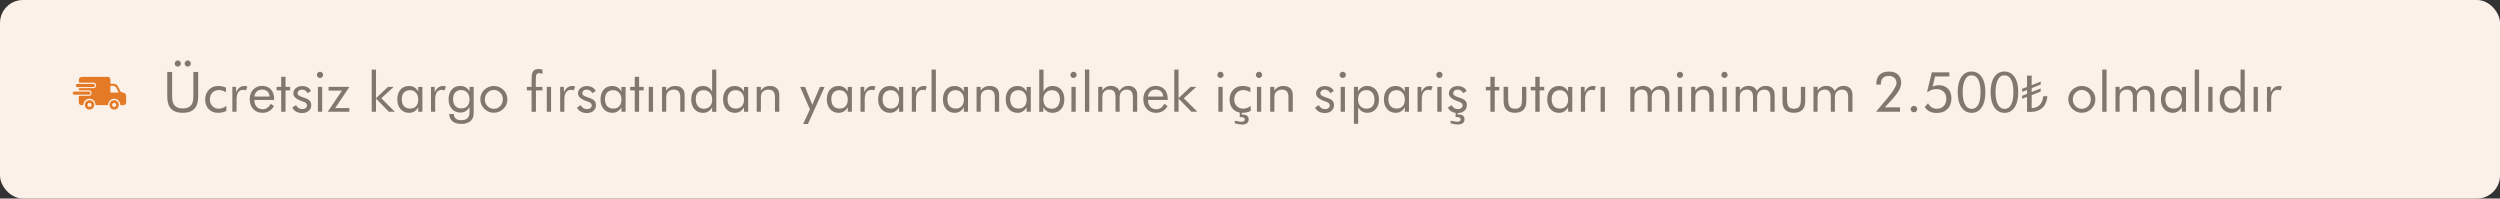 <?xml version="1.0" encoding="UTF-8"?> <svg xmlns="http://www.w3.org/2000/svg" id="katman_1" data-name="katman 1" viewBox="0 0 518.07 41.14"><rect x="0" y="0" width="518.07" height="41.14" fill="#333333" stroke="none"/><defs><style> .cls-1 { fill: #fcf1e9; } .cls-2 { fill: #82776f; } .cls-3 { fill: #e47a25; } </style></defs><rect class="cls-1" width="518.07" height="41.14" rx="4.77" ry="4.77"></rect><g><path class="cls-2" d="M34.68,14.9h.99v5.14c0,.83,.18,1.45,.53,1.84,.36,.39,.91,.59,1.67,.59s1.32-.2,1.67-.59c.36-.39,.53-1,.53-1.84v-5.14h1v5.14c0,1.12-.27,1.95-.8,2.51s-1.33,.83-2.41,.83-1.87-.28-2.4-.83-.8-1.39-.8-2.51v-5.14Zm1.53-1.75c0-.17,.06-.31,.19-.44s.28-.19,.45-.19,.32,.06,.44,.19c.12,.12,.18,.27,.18,.45,0,.19-.06,.34-.17,.46-.11,.12-.26,.18-.45,.18s-.34-.06-.47-.18c-.12-.12-.18-.27-.18-.46Zm2.06,0c0-.17,.06-.32,.19-.44s.27-.19,.44-.19,.32,.06,.45,.19c.13,.12,.19,.27,.19,.45,0,.18-.06,.34-.18,.46-.12,.12-.27,.18-.46,.18s-.33-.06-.45-.18c-.12-.12-.18-.27-.18-.46Z"></path><path class="cls-2" d="M46.91,21.94v1.03c-.23,.14-.5,.24-.79,.31-.29,.07-.61,.1-.94,.1-.8,0-1.44-.25-1.93-.76s-.73-1.17-.73-1.99,.25-1.5,.76-2.03,1.15-.79,1.94-.79c.29,0,.57,.03,.84,.09,.27,.06,.53,.15,.77,.27v.95c-.23-.15-.46-.26-.7-.34s-.49-.12-.73-.12c-.58,0-1.04,.18-1.39,.54-.35,.36-.52,.85-.52,1.45,0,.53,.18,.97,.53,1.33s.79,.54,1.32,.54c.27,0,.53-.05,.78-.14,.26-.09,.52-.24,.81-.45Z"></path><path class="cls-2" d="M48.15,23.16v-5.16h.78v1.07c.24-.45,.49-.77,.76-.96,.27-.19,.59-.29,.98-.29,.11,0,.21,0,.3,.03,.1,.02,.2,.04,.29,.08l-.29,.8c-.1-.03-.2-.06-.29-.08s-.18-.03-.26-.03c-.47,0-.82,.17-1.05,.5-.23,.34-.35,.84-.35,1.52v2.52h-.87Z"></path><path class="cls-2" d="M56.81,20.71h-4.09v.08c0,.55,.16,1,.47,1.34,.32,.34,.73,.51,1.24,.51,.35,0,.66-.09,.94-.28,.28-.19,.52-.47,.74-.84l.67,.45c-.26,.47-.59,.82-.99,1.05-.4,.24-.87,.36-1.4,.36-.79,0-1.42-.26-1.91-.78s-.73-1.2-.73-2.04,.24-1.47,.72-1.99,1.1-.77,1.86-.77,1.37,.25,1.81,.73c.45,.49,.67,1.16,.67,2v.18Zm-.95-.72c-.03-.46-.18-.81-.45-1.05-.27-.25-.65-.37-1.12-.37-.43,0-.79,.13-1.07,.39-.29,.26-.45,.6-.5,1.04h3.14Z"></path><path class="cls-2" d="M58.27,18.73h-.95v-.73h.95v-2.08h.9v2.08h.95v.73h-.95v4.43h-.9v-4.43Z"></path><path class="cls-2" d="M60.58,22.29l.76-.51c.14,.27,.32,.48,.54,.62,.22,.14,.48,.21,.77,.21s.52-.07,.7-.21c.18-.14,.27-.33,.27-.56,0-.18-.06-.33-.18-.45-.12-.12-.33-.23-.63-.33l-.15-.05c-1.26-.43-1.88-.97-1.88-1.62,0-.46,.17-.83,.51-1.12,.34-.29,.78-.43,1.32-.43,.45,0,.83,.09,1.15,.27,.32,.18,.55,.43,.69,.76l-.72,.44c-.11-.24-.26-.42-.47-.55s-.44-.19-.71-.19-.47,.07-.63,.22c-.16,.14-.25,.33-.25,.56,0,.32,.34,.58,1.03,.79,.13,.04,.23,.07,.3,.1,.56,.18,.95,.39,1.17,.62,.22,.23,.33,.54,.33,.92,0,.49-.17,.88-.52,1.19-.35,.3-.8,.45-1.36,.45-.48,0-.89-.09-1.23-.27s-.61-.45-.81-.82Z"></path><path class="cls-2" d="M65.67,15.51c0-.18,.06-.33,.19-.45s.28-.19,.46-.19,.33,.06,.45,.19c.13,.13,.19,.28,.19,.46s-.06,.33-.19,.45c-.12,.12-.28,.19-.46,.19s-.33-.06-.46-.19c-.13-.12-.19-.28-.19-.46Zm.21,7.65v-5.16h.89v5.16h-.89Z"></path><path class="cls-2" d="M67.91,23.16l2.96-4.39h-2.78v-.77h4.33l-2.96,4.39h2.93v.77h-4.49Z"></path><path class="cls-2" d="M77.03,23.16V14.42h.89v5.92l2.49-2.34h1.18l-2.58,2.36,2.81,2.8h-1.24l-2.66-2.73v2.73h-.89Z"></path><path class="cls-2" d="M87.53,18v5.16h-.86v-.94c-.21,.38-.47,.66-.79,.86-.32,.2-.68,.3-1.08,.3-.74,0-1.34-.25-1.79-.76-.45-.51-.68-1.18-.68-2.02s.22-1.53,.66-2.03,1.03-.75,1.77-.75c.43,0,.81,.1,1.13,.29,.32,.19,.57,.48,.77,.87v-.97h.88Zm-.86,2.63c0-.58-.16-1.05-.48-1.41s-.73-.53-1.24-.53-.94,.16-1.24,.49c-.3,.33-.45,.78-.45,1.37,0,.62,.15,1.11,.45,1.44,.3,.34,.72,.51,1.27,.51s.94-.16,1.24-.49c.3-.33,.45-.79,.45-1.38Z"></path><path class="cls-2" d="M89.31,23.16v-5.16h.78v1.07c.24-.45,.49-.77,.76-.96,.27-.19,.59-.29,.98-.29,.11,0,.21,0,.3,.03,.1,.02,.2,.04,.29,.08l-.29,.8c-.1-.03-.2-.06-.29-.08s-.18-.03-.26-.03c-.47,0-.82,.17-1.05,.5-.23,.34-.35,.84-.35,1.52v2.52h-.87Z"></path><path class="cls-2" d="M98.16,18v5.07c0,.56-.04,.96-.11,1.2-.08,.24-.2,.45-.37,.64-.24,.26-.54,.45-.88,.58-.35,.13-.75,.19-1.2,.19-.78,0-1.39-.18-1.83-.54-.44-.36-.67-.86-.69-1.52h.99v.07c0,.39,.13,.69,.4,.9,.27,.21,.65,.32,1.13,.32,.35,0,.66-.06,.91-.17,.25-.12,.44-.29,.57-.51,.08-.13,.14-.28,.17-.45,.03-.17,.05-.41,.05-.73v-.87c-.2,.37-.46,.65-.78,.85-.32,.2-.69,.3-1.09,.3-.74,0-1.34-.25-1.79-.76-.45-.5-.68-1.17-.68-2.01s.22-1.51,.66-2.01c.44-.5,1.03-.74,1.77-.74,.43,0,.8,.1,1.13,.29,.32,.19,.58,.48,.77,.86v-.96h.88Zm-.86,2.59c0-.58-.16-1.04-.47-1.4-.32-.35-.73-.53-1.25-.53s-.94,.16-1.24,.49c-.3,.33-.45,.78-.45,1.37,0,.62,.15,1.11,.45,1.44,.3,.34,.72,.51,1.27,.51s.94-.17,1.24-.5c.3-.33,.45-.79,.45-1.39Z"></path><path class="cls-2" d="M99.53,20.59c0-.38,.07-.74,.21-1.07,.14-.34,.34-.64,.61-.9,.27-.26,.57-.46,.91-.6,.34-.14,.7-.21,1.08-.21s.73,.07,1.07,.21c.34,.14,.64,.34,.92,.61,.27,.26,.47,.56,.61,.89,.14,.34,.21,.69,.21,1.07s-.07,.73-.21,1.06-.34,.63-.61,.89c-.27,.27-.58,.48-.92,.62-.34,.14-.69,.21-1.06,.21s-.74-.07-1.08-.21c-.34-.14-.64-.34-.91-.61-.27-.27-.47-.57-.61-.9s-.21-.69-.21-1.07Zm.94,0c0,.55,.18,1.01,.55,1.39,.36,.38,.81,.57,1.33,.57s.95-.19,1.31-.57c.36-.38,.54-.84,.54-1.39s-.18-1.01-.54-1.38c-.36-.38-.8-.57-1.31-.57s-.97,.19-1.33,.57c-.36,.38-.54,.84-.54,1.38Z"></path><path class="cls-2" d="M110.16,23.16v-4.43h-.99v-.73h.99v-1.5c0-.86,.11-1.44,.32-1.74s.6-.45,1.17-.45c.14,0,.27,0,.4,.03s.25,.05,.36,.09v.91c-.11-.06-.23-.11-.34-.14s-.23-.04-.35-.04c-.26,0-.44,.08-.54,.25-.1,.17-.15,.57-.15,1.22v1.38h1.38v.73h-1.35v4.43h-.9Z"></path><path class="cls-2" d="M113.31,23.16v-5.16h.89v5.16h-.89Z"></path><path class="cls-2" d="M116.08,23.16v-5.16h.78v1.07c.24-.45,.49-.77,.76-.96,.27-.19,.59-.29,.98-.29,.11,0,.21,0,.3,.03,.1,.02,.2,.04,.29,.08l-.29,.8c-.1-.03-.2-.06-.29-.08s-.18-.03-.26-.03c-.47,0-.82,.17-1.05,.5-.23,.34-.35,.84-.35,1.52v2.52h-.87Z"></path><path class="cls-2" d="M119.58,22.29l.76-.51c.14,.27,.32,.48,.54,.62,.22,.14,.48,.21,.77,.21s.52-.07,.7-.21c.18-.14,.27-.33,.27-.56,0-.18-.06-.33-.18-.45-.12-.12-.33-.23-.63-.33l-.15-.05c-1.26-.43-1.88-.97-1.88-1.62,0-.46,.17-.83,.51-1.12,.34-.29,.78-.43,1.32-.43,.45,0,.83,.09,1.15,.27,.32,.18,.55,.43,.69,.76l-.72,.44c-.11-.24-.26-.42-.47-.55s-.44-.19-.71-.19-.47,.07-.63,.22c-.16,.14-.25,.33-.25,.56,0,.32,.34,.58,1.03,.79,.13,.04,.23,.07,.3,.1,.56,.18,.95,.39,1.17,.62,.22,.23,.33,.54,.33,.92,0,.49-.17,.88-.52,1.19-.35,.3-.8,.45-1.36,.45-.48,0-.89-.09-1.23-.27s-.61-.45-.81-.82Z"></path><path class="cls-2" d="M129.64,18v5.16h-.86v-.94c-.21,.38-.47,.66-.79,.86-.32,.2-.68,.3-1.08,.3-.74,0-1.34-.25-1.79-.76-.45-.51-.68-1.18-.68-2.02s.22-1.53,.66-2.03,1.03-.75,1.77-.75c.43,0,.81,.1,1.13,.29,.32,.19,.57,.48,.77,.87v-.97h.88Zm-.86,2.63c0-.58-.16-1.05-.48-1.41s-.73-.53-1.24-.53-.94,.16-1.24,.49c-.3,.33-.45,.78-.45,1.37,0,.62,.15,1.11,.45,1.44,.3,.34,.72,.51,1.27,.51s.94-.16,1.24-.49c.3-.33,.45-.79,.45-1.38Z"></path><path class="cls-2" d="M131.54,18.73h-.95v-.73h.95v-2.08h.9v2.08h.95v.73h-.95v4.43h-.9v-4.43Z"></path><path class="cls-2" d="M134.44,23.16v-5.16h.89v5.16h-.89Z"></path><path class="cls-2" d="M137.19,23.16v-5.16h.86v.79c.22-.33,.49-.58,.8-.74,.31-.16,.67-.24,1.08-.24,.61,0,1.08,.16,1.43,.49s.51,.77,.51,1.35v3.51h-.9v-3.04c0-.52-.11-.91-.33-1.17-.22-.25-.56-.38-1.02-.38-.26,0-.5,.05-.72,.14s-.4,.23-.54,.41c-.11,.14-.19,.29-.23,.46s-.07,.47-.07,.9v2.67h-.87Z"></path><path class="cls-2" d="M148.44,14.42v8.75h-.86v-.94c-.2,.37-.47,.66-.79,.86-.32,.2-.69,.3-1.08,.3-.74,0-1.34-.25-1.79-.76-.45-.51-.68-1.18-.68-2.02s.22-1.52,.67-2.03,1.03-.76,1.77-.76c.43,0,.8,.1,1.12,.29,.32,.19,.57,.48,.77,.87v-4.55h.88Zm-.86,6.19c0-.58-.16-1.04-.48-1.39s-.74-.53-1.26-.53-.93,.16-1.22,.48c-.29,.32-.44,.76-.44,1.33,0,.64,.15,1.13,.45,1.49,.3,.36,.71,.54,1.23,.54s.97-.17,1.27-.51c.31-.34,.46-.81,.46-1.41Z"></path><path class="cls-2" d="M155.04,18v5.16h-.86v-.94c-.21,.38-.47,.66-.79,.86-.32,.2-.68,.3-1.08,.3-.74,0-1.34-.25-1.79-.76-.45-.51-.68-1.18-.68-2.02s.22-1.53,.66-2.03,1.03-.75,1.77-.75c.43,0,.81,.1,1.13,.29,.32,.19,.57,.48,.77,.87v-.97h.88Zm-.86,2.63c0-.58-.16-1.05-.48-1.41s-.73-.53-1.24-.53-.94,.16-1.24,.49c-.3,.33-.45,.78-.45,1.37,0,.62,.15,1.11,.45,1.44,.3,.34,.72,.51,1.27,.51s.94-.16,1.24-.49c.3-.33,.45-.79,.45-1.38Z"></path><path class="cls-2" d="M156.81,23.16v-5.16h.86v.79c.22-.33,.49-.58,.8-.74,.31-.16,.67-.24,1.08-.24,.61,0,1.08,.16,1.43,.49s.51,.77,.51,1.35v3.51h-.9v-3.04c0-.52-.11-.91-.33-1.17-.22-.25-.56-.38-1.02-.38-.26,0-.5,.05-.72,.14s-.4,.23-.54,.41c-.11,.14-.19,.29-.23,.46s-.07,.47-.07,.9v2.67h-.87Z"></path><path class="cls-2" d="M166.44,25.68l1.4-3.02-2.03-4.65h1.02l1.5,3.71,1.59-3.71h.97l-3.46,7.68h-.99Z"></path><path class="cls-2" d="M176.54,18v5.16h-.86v-.94c-.21,.38-.47,.66-.79,.86-.32,.2-.68,.3-1.08,.3-.74,0-1.34-.25-1.79-.76-.45-.51-.68-1.18-.68-2.02s.22-1.53,.66-2.03,1.03-.75,1.77-.75c.43,0,.81,.1,1.13,.29,.32,.19,.57,.48,.77,.87v-.97h.88Zm-.86,2.63c0-.58-.16-1.05-.48-1.41s-.73-.53-1.24-.53-.94,.16-1.24,.49c-.3,.33-.45,.78-.45,1.37,0,.62,.15,1.11,.45,1.44,.3,.34,.72,.51,1.27,.51s.94-.16,1.24-.49c.3-.33,.45-.79,.45-1.38Z"></path><path class="cls-2" d="M178.32,23.16v-5.16h.78v1.07c.24-.45,.49-.77,.76-.96,.27-.19,.59-.29,.98-.29,.11,0,.21,0,.3,.03,.1,.02,.2,.04,.29,.08l-.29,.8c-.1-.03-.2-.06-.29-.08s-.18-.03-.26-.03c-.47,0-.82,.17-1.05,.5-.23,.34-.35,.84-.35,1.52v2.52h-.87Z"></path><path class="cls-2" d="M187.17,18v5.16h-.86v-.94c-.21,.38-.47,.66-.79,.86-.32,.2-.68,.3-1.08,.3-.74,0-1.34-.25-1.79-.76-.45-.51-.68-1.18-.68-2.02s.22-1.53,.66-2.03,1.03-.75,1.77-.75c.43,0,.81,.1,1.13,.29,.32,.19,.57,.48,.77,.87v-.97h.88Zm-.86,2.63c0-.58-.16-1.05-.48-1.41s-.73-.53-1.24-.53-.94,.16-1.24,.49c-.3,.33-.45,.78-.45,1.37,0,.62,.15,1.11,.45,1.44,.3,.34,.72,.51,1.27,.51s.94-.16,1.24-.49c.3-.33,.45-.79,.45-1.38Z"></path><path class="cls-2" d="M188.95,23.16v-5.16h.78v1.07c.24-.45,.49-.77,.76-.96,.27-.19,.59-.29,.98-.29,.11,0,.21,0,.3,.03,.1,.02,.2,.04,.29,.08l-.29,.8c-.1-.03-.2-.06-.29-.08s-.18-.03-.26-.03c-.47,0-.82,.17-1.05,.5-.23,.34-.35,.84-.35,1.52v2.52h-.87Z"></path><path class="cls-2" d="M193.04,23.16V14.42h.9v8.75h-.9Z"></path><path class="cls-2" d="M200.6,18v5.16h-.86v-.94c-.21,.38-.47,.66-.79,.86-.32,.2-.68,.3-1.08,.3-.74,0-1.34-.25-1.79-.76-.45-.51-.68-1.18-.68-2.02s.22-1.53,.66-2.03,1.03-.75,1.77-.75c.43,0,.81,.1,1.13,.29,.32,.19,.57,.48,.77,.87v-.97h.88Zm-.86,2.63c0-.58-.16-1.05-.48-1.41s-.73-.53-1.24-.53-.94,.16-1.24,.49c-.3,.33-.45,.78-.45,1.37,0,.62,.15,1.11,.45,1.44,.3,.34,.72,.51,1.27,.51s.94-.16,1.24-.49c.3-.33,.45-.79,.45-1.38Z"></path><path class="cls-2" d="M202.37,23.16v-5.16h.86v.79c.22-.33,.49-.58,.8-.74,.31-.16,.67-.24,1.08-.24,.61,0,1.08,.16,1.43,.49s.51,.77,.51,1.35v3.51h-.9v-3.04c0-.52-.11-.91-.33-1.17-.22-.25-.56-.38-1.02-.38-.26,0-.5,.05-.72,.14s-.4,.23-.54,.41c-.11,.14-.19,.29-.23,.46s-.07,.47-.07,.9v2.67h-.87Z"></path><path class="cls-2" d="M213.61,18v5.16h-.86v-.94c-.21,.38-.47,.66-.79,.86-.32,.2-.68,.3-1.08,.3-.74,0-1.34-.25-1.79-.76-.45-.51-.68-1.18-.68-2.02s.22-1.53,.66-2.03,1.03-.75,1.77-.75c.43,0,.81,.1,1.13,.29,.32,.19,.57,.48,.77,.87v-.97h.88Zm-.86,2.63c0-.58-.16-1.05-.48-1.41s-.73-.53-1.24-.53-.94,.16-1.24,.49c-.3,.33-.45,.78-.45,1.37,0,.62,.15,1.11,.45,1.44,.3,.34,.72,.51,1.27,.51s.94-.16,1.24-.49c.3-.33,.45-.79,.45-1.38Z"></path><path class="cls-2" d="M215.38,14.42h.87v4.55c.2-.38,.46-.67,.77-.87,.32-.19,.69-.29,1.11-.29,.74,0,1.33,.25,1.77,.76s.66,1.18,.66,2.03-.23,1.51-.68,2.02c-.45,.51-1.05,.76-1.79,.76-.4,0-.76-.1-1.09-.3s-.59-.49-.8-.85v.94h-.84V14.42Zm.84,6.19c0,.6,.15,1.07,.46,1.41,.31,.34,.73,.51,1.27,.51s.94-.18,1.24-.54c.3-.36,.45-.86,.45-1.49,0-.56-.15-1.01-.44-1.33-.29-.32-.7-.48-1.22-.48s-.95,.18-1.28,.53c-.32,.35-.49,.81-.49,1.39Z"></path><path class="cls-2" d="M221.82,15.51c0-.18,.06-.33,.19-.45s.28-.19,.46-.19,.33,.06,.45,.19c.13,.13,.19,.28,.19,.46s-.06,.33-.19,.45c-.12,.12-.28,.19-.46,.19s-.33-.06-.46-.19c-.13-.12-.19-.28-.19-.46Zm.21,7.65v-5.16h.89v5.16h-.89Z"></path><path class="cls-2" d="M224.83,23.16V14.42h.9v8.75h-.9Z"></path><path class="cls-2" d="M234.77,23.16v-3.04c0-.52-.11-.91-.32-1.17-.21-.25-.53-.38-.97-.38-.24,0-.46,.05-.66,.14s-.37,.23-.51,.41c-.1,.14-.17,.29-.22,.47-.05,.18-.07,.48-.07,.89v2.67h-.85v-3.04c0-.52-.1-.91-.32-1.17-.21-.25-.53-.38-.97-.38-.24,0-.46,.05-.66,.14s-.38,.23-.52,.41c-.1,.13-.17,.28-.21,.46-.04,.17-.06,.48-.06,.91v2.67h-.85v-5.16h.86v.79c.21-.33,.47-.58,.77-.74,.3-.16,.64-.24,1.03-.24,.42,0,.77,.09,1.07,.27s.52,.44,.67,.78c.22-.35,.48-.62,.79-.79,.3-.17,.65-.26,1.05-.26,.58,0,1.02,.16,1.35,.49,.32,.32,.49,.77,.49,1.35v3.51h-.87Z"></path><path class="cls-2" d="M241.99,20.71h-4.09v.08c0,.55,.16,1,.47,1.34,.32,.34,.73,.51,1.24,.51,.35,0,.66-.09,.94-.28,.28-.19,.52-.47,.74-.84l.67,.45c-.26,.47-.59,.82-.99,1.05-.4,.24-.87,.36-1.4,.36-.79,0-1.42-.26-1.91-.78s-.73-1.2-.73-2.04,.24-1.47,.72-1.99,1.1-.77,1.86-.77,1.37,.25,1.81,.73c.45,.49,.67,1.16,.67,2v.18Zm-.95-.72c-.03-.46-.18-.81-.45-1.05-.27-.25-.65-.37-1.12-.37-.43,0-.79,.13-1.07,.39-.29,.26-.45,.6-.5,1.04h3.14Z"></path><path class="cls-2" d="M243.34,23.16V14.42h.89v5.92l2.49-2.34h1.18l-2.58,2.36,2.81,2.8h-1.24l-2.66-2.73v2.73h-.89Z"></path><path class="cls-2" d="M252.27,15.51c0-.18,.06-.33,.19-.45s.28-.19,.46-.19,.33,.06,.45,.19c.13,.13,.19,.28,.19,.46s-.06,.33-.19,.45c-.12,.12-.28,.19-.46,.19s-.33-.06-.46-.19c-.13-.12-.19-.28-.19-.46Zm.21,7.65v-5.16h.89v5.16h-.89Z"></path><path class="cls-2" d="M259.19,21.94v1.03c-.23,.14-.5,.24-.79,.31-.29,.07-.61,.1-.94,.1-.8,0-1.44-.25-1.93-.76s-.73-1.17-.73-1.99,.25-1.5,.76-2.03,1.15-.79,1.94-.79c.29,0,.57,.03,.84,.09,.27,.06,.53,.15,.77,.27v.95c-.23-.15-.46-.26-.7-.34s-.49-.12-.73-.12c-.58,0-1.04,.18-1.39,.54-.35,.36-.52,.85-.52,1.45,0,.53,.18,.97,.53,1.33s.79,.54,1.32,.54c.27,0,.53-.05,.78-.14,.26-.09,.52-.24,.81-.45Zm-3.31,3.63v-.56c.3,.07,.57,.12,.81,.16,.24,.04,.43,.06,.58,.06,.23,0,.4-.04,.51-.12s.17-.19,.17-.35c0-.17-.06-.29-.18-.37-.12-.08-.31-.12-.57-.12-.08,0-.13,0-.17,0s-.08,0-.12,0v-1.12h.43v.58h.16c.41,0,.72,.09,.94,.26,.21,.17,.32,.43,.32,.76s-.12,.6-.36,.79c-.24,.18-.59,.27-1.05,.27-.19,0-.41-.02-.65-.06-.25-.04-.51-.11-.8-.19Z"></path><path class="cls-2" d="M260.26,15.51c0-.18,.06-.33,.19-.45s.28-.19,.46-.19,.33,.06,.45,.19c.13,.13,.19,.28,.19,.46s-.06,.33-.19,.45c-.12,.12-.28,.19-.46,.19s-.33-.06-.46-.19c-.13-.12-.19-.28-.19-.46Zm.21,7.65v-5.16h.89v5.16h-.89Z"></path><path class="cls-2" d="M263.22,23.16v-5.16h.86v.79c.22-.33,.49-.58,.8-.74,.31-.16,.67-.24,1.08-.24,.61,0,1.08,.16,1.43,.49s.51,.77,.51,1.35v3.51h-.9v-3.04c0-.52-.11-.91-.33-1.17-.22-.25-.56-.38-1.02-.38-.26,0-.5,.05-.72,.14s-.4,.23-.54,.41c-.11,.14-.19,.29-.23,.46s-.07,.47-.07,.9v2.67h-.87Z"></path><path class="cls-2" d="M272.52,22.29l.76-.51c.14,.27,.32,.48,.54,.62,.22,.14,.48,.21,.77,.21s.52-.07,.7-.21c.18-.14,.27-.33,.27-.56,0-.18-.06-.33-.18-.45-.12-.12-.33-.23-.63-.33l-.15-.05c-1.26-.43-1.88-.97-1.88-1.62,0-.46,.17-.83,.51-1.12,.34-.29,.78-.43,1.32-.43,.45,0,.83,.09,1.15,.27,.32,.18,.55,.43,.69,.76l-.72,.44c-.11-.24-.26-.42-.47-.55s-.44-.19-.71-.19-.47,.07-.63,.22c-.16,.14-.25,.33-.25,.56,0,.32,.34,.58,1.03,.79,.13,.04,.23,.07,.3,.1,.56,.18,.95,.39,1.17,.62,.22,.23,.33,.54,.33,.92,0,.49-.17,.88-.52,1.19-.35,.3-.8,.45-1.36,.45-.48,0-.89-.09-1.23-.27s-.61-.45-.81-.82Z"></path><path class="cls-2" d="M277.61,15.51c0-.18,.06-.33,.19-.45s.28-.19,.46-.19,.33,.06,.45,.19c.13,.13,.19,.28,.19,.46s-.06,.33-.19,.45c-.12,.12-.28,.19-.46,.19s-.33-.06-.46-.19c-.13-.12-.19-.28-.19-.46Zm.21,7.65v-5.16h.89v5.16h-.89Z"></path><path class="cls-2" d="M280.57,25.68v-7.68h.84v.97c.2-.37,.46-.66,.79-.86s.69-.3,1.09-.3c.74,0,1.34,.25,1.79,.76,.45,.51,.68,1.18,.68,2.02s-.22,1.53-.66,2.03-1.03,.75-1.77,.75c-.42,0-.8-.1-1.11-.29-.32-.19-.57-.48-.77-.87v3.45h-.87Zm.85-5.08c0,.58,.16,1.04,.48,1.39,.32,.35,.74,.53,1.27,.53s.92-.16,1.22-.48c.29-.32,.44-.76,.44-1.33,0-.64-.15-1.13-.44-1.5-.3-.36-.71-.54-1.23-.54s-.96,.17-1.27,.51c-.31,.34-.46,.81-.46,1.42Z"></path><path class="cls-2" d="M291.98,18v5.16h-.86v-.94c-.21,.38-.47,.66-.79,.86-.32,.2-.68,.3-1.08,.3-.74,0-1.34-.25-1.79-.76-.45-.51-.68-1.18-.68-2.02s.22-1.53,.66-2.03,1.03-.75,1.77-.75c.43,0,.81,.1,1.13,.29,.32,.19,.57,.48,.77,.87v-.97h.88Zm-.86,2.63c0-.58-.16-1.05-.48-1.41s-.73-.53-1.24-.53-.94,.16-1.24,.49c-.3,.33-.45,.78-.45,1.37,0,.62,.15,1.11,.45,1.44,.3,.34,.72,.51,1.27,.51s.94-.16,1.24-.49c.3-.33,.45-.79,.45-1.38Z"></path><path class="cls-2" d="M293.76,23.16v-5.16h.78v1.07c.24-.45,.49-.77,.76-.96,.27-.19,.59-.29,.98-.29,.11,0,.21,0,.3,.03,.1,.02,.2,.04,.29,.08l-.29,.8c-.1-.03-.2-.06-.29-.08s-.18-.03-.26-.03c-.47,0-.82,.17-1.05,.5-.23,.34-.35,.84-.35,1.52v2.52h-.87Z"></path><path class="cls-2" d="M297.64,15.51c0-.18,.06-.33,.19-.45s.28-.19,.46-.19,.33,.06,.45,.19c.13,.13,.19,.28,.19,.46s-.06,.33-.19,.45c-.12,.12-.28,.19-.46,.19s-.33-.06-.46-.19c-.13-.12-.19-.28-.19-.46Zm.21,7.65v-5.16h.89v5.16h-.89Z"></path><path class="cls-2" d="M300.05,22.29l.76-.51c.14,.27,.32,.48,.54,.62,.22,.14,.48,.21,.77,.21s.52-.07,.7-.21c.18-.14,.27-.33,.27-.56,0-.18-.06-.33-.18-.45-.12-.12-.33-.23-.63-.33l-.15-.05c-1.26-.43-1.88-.97-1.88-1.62,0-.46,.17-.83,.51-1.12,.34-.29,.78-.43,1.32-.43,.45,0,.83,.09,1.15,.27,.32,.18,.55,.43,.69,.76l-.72,.44c-.11-.24-.26-.42-.47-.55s-.44-.19-.71-.19-.47,.07-.63,.22c-.16,.14-.25,.33-.25,.56,0,.32,.34,.58,1.03,.79,.13,.04,.23,.07,.3,.1,.56,.18,.95,.39,1.17,.62,.22,.23,.33,.54,.33,.92,0,.49-.17,.88-.52,1.19-.35,.3-.8,.45-1.36,.45-.48,0-.89-.09-1.23-.27s-.61-.45-.81-.82Zm.56,3.27v-.56c.3,.07,.57,.12,.81,.16,.24,.04,.43,.06,.58,.06,.23,0,.4-.04,.51-.12s.17-.19,.17-.35c0-.17-.06-.29-.18-.37-.12-.08-.31-.12-.57-.12-.08,0-.13,0-.17,0s-.08,0-.12,0v-1.12h.43v.58h.16c.41,0,.72,.09,.94,.26s.32,.43,.32,.76-.12,.6-.36,.79-.59,.27-1.05,.27c-.19,0-.41-.02-.65-.06-.25-.04-.51-.11-.8-.19Z"></path><path class="cls-2" d="M308.85,18.73h-.95v-.73h.95v-2.08h.9v2.08h.95v.73h-.95v4.43h-.9v-4.43Z"></path><path class="cls-2" d="M312.53,18v2.54c0,.74,.11,1.26,.33,1.55,.22,.3,.59,.44,1.11,.44s.89-.15,1.11-.44c.22-.29,.32-.81,.32-1.56v-2.54h.9v3.01c0,.78-.2,1.37-.6,1.77-.4,.4-.99,.6-1.76,.6s-1.35-.2-1.75-.6c-.4-.4-.6-.99-.6-1.77v-3.01h.93Z"></path><path class="cls-2" d="M318.16,18.73h-.95v-.73h.95v-2.08h.9v2.08h.95v.73h-.95v4.43h-.9v-4.43Z"></path><path class="cls-2" d="M325.82,18v5.16h-.86v-.94c-.21,.38-.47,.66-.79,.86-.32,.2-.68,.3-1.08,.3-.74,0-1.34-.25-1.79-.76-.45-.51-.68-1.18-.68-2.02s.22-1.53,.66-2.03,1.03-.75,1.77-.75c.43,0,.81,.1,1.13,.29,.32,.19,.57,.48,.77,.87v-.97h.88Zm-.86,2.63c0-.58-.16-1.05-.48-1.41s-.73-.53-1.24-.53-.94,.16-1.24,.49c-.3,.33-.45,.78-.45,1.37,0,.62,.15,1.11,.45,1.44,.3,.34,.72,.51,1.27,.51s.94-.16,1.24-.49c.3-.33,.45-.79,.45-1.38Z"></path><path class="cls-2" d="M327.6,23.16v-5.16h.78v1.07c.24-.45,.49-.77,.76-.96,.27-.19,.59-.29,.98-.29,.11,0,.21,0,.3,.03,.1,.02,.2,.04,.29,.08l-.29,.8c-.1-.03-.2-.06-.29-.08s-.18-.03-.26-.03c-.47,0-.82,.17-1.05,.5-.23,.34-.35,.84-.35,1.52v2.52h-.87Z"></path><path class="cls-2" d="M331.69,23.16v-5.16h.89v5.16h-.89Z"></path><path class="cls-2" d="M345.04,23.16v-3.04c0-.52-.11-.91-.32-1.17-.21-.25-.53-.38-.97-.38-.24,0-.46,.05-.66,.14s-.37,.23-.51,.41c-.1,.14-.17,.29-.22,.47-.05,.18-.07,.48-.07,.89v2.67h-.85v-3.04c0-.52-.1-.91-.32-1.17-.21-.25-.53-.38-.97-.38-.24,0-.46,.05-.66,.14s-.38,.23-.52,.41c-.1,.13-.17,.28-.21,.46-.04,.17-.06,.48-.06,.91v2.67h-.85v-5.16h.86v.79c.21-.33,.47-.58,.77-.74,.3-.16,.64-.24,1.03-.24,.42,0,.77,.09,1.07,.27s.52,.44,.67,.78c.22-.35,.48-.62,.79-.79,.3-.17,.65-.26,1.05-.26,.58,0,1.02,.16,1.35,.49,.32,.32,.49,.77,.49,1.35v3.51h-.87Z"></path><path class="cls-2" d="M347.49,15.51c0-.18,.06-.33,.19-.45s.28-.19,.46-.19,.33,.06,.45,.19c.13,.13,.19,.28,.19,.46s-.06,.33-.19,.45c-.12,.12-.28,.19-.46,.19s-.33-.06-.46-.19c-.13-.12-.19-.28-.19-.46Zm.21,7.65v-5.16h.89v5.16h-.89Z"></path><path class="cls-2" d="M350.45,23.16v-5.16h.86v.79c.22-.33,.49-.58,.8-.74,.31-.16,.67-.24,1.08-.24,.61,0,1.08,.16,1.43,.49s.51,.77,.51,1.35v3.51h-.9v-3.04c0-.52-.11-.91-.33-1.17-.22-.25-.56-.38-1.02-.38-.26,0-.5,.05-.72,.14s-.4,.23-.54,.41c-.11,.14-.19,.29-.23,.46s-.07,.47-.07,.9v2.67h-.87Z"></path><path class="cls-2" d="M356.72,15.51c0-.18,.06-.33,.19-.45s.28-.19,.46-.19,.33,.06,.45,.19c.13,.13,.19,.28,.19,.46s-.06,.33-.19,.45c-.12,.12-.28,.19-.46,.19s-.33-.06-.46-.19c-.13-.12-.19-.28-.19-.46Zm.21,7.65v-5.16h.89v5.16h-.89Z"></path><path class="cls-2" d="M366.87,23.16v-3.04c0-.52-.11-.91-.32-1.17-.21-.25-.53-.38-.97-.38-.24,0-.46,.05-.66,.14s-.37,.23-.51,.41c-.1,.14-.17,.29-.22,.47-.05,.18-.07,.48-.07,.89v2.67h-.85v-3.04c0-.52-.1-.91-.32-1.17-.21-.25-.53-.38-.97-.38-.24,0-.46,.05-.66,.14s-.38,.23-.52,.41c-.1,.13-.17,.28-.21,.46-.04,.17-.06,.48-.06,.91v2.67h-.85v-5.16h.86v.79c.21-.33,.47-.58,.77-.74,.3-.16,.64-.24,1.03-.24,.42,0,.77,.09,1.07,.27s.52,.44,.67,.78c.22-.35,.48-.62,.79-.79,.3-.17,.65-.26,1.05-.26,.58,0,1.02,.16,1.35,.49,.32,.32,.49,.77,.49,1.35v3.51h-.87Z"></path><path class="cls-2" d="M370.32,18v2.54c0,.74,.11,1.26,.33,1.55,.22,.3,.59,.44,1.11,.44s.89-.15,1.11-.44c.22-.29,.32-.81,.32-1.56v-2.54h.9v3.01c0,.78-.2,1.37-.6,1.77-.4,.4-.99,.6-1.76,.6s-1.35-.2-1.75-.6c-.4-.4-.6-.99-.6-1.77v-3.01h.93Z"></path><path class="cls-2" d="M382.99,23.16v-3.04c0-.52-.11-.91-.32-1.17-.21-.25-.53-.38-.97-.38-.24,0-.46,.05-.66,.14s-.37,.23-.51,.41c-.1,.14-.17,.29-.22,.47-.05,.18-.07,.48-.07,.89v2.67h-.85v-3.04c0-.52-.1-.91-.32-1.17-.21-.25-.53-.38-.97-.38-.24,0-.46,.05-.66,.14s-.38,.23-.52,.41c-.1,.13-.17,.28-.21,.46-.04,.17-.06,.48-.06,.91v2.67h-.85v-5.16h.86v.79c.21-.33,.47-.58,.77-.74,.3-.16,.64-.24,1.03-.24,.42,0,.77,.09,1.07,.27s.52,.44,.67,.78c.22-.35,.48-.62,.79-.79,.3-.17,.65-.26,1.05-.26,.58,0,1.02,.16,1.35,.49,.32,.32,.49,.77,.49,1.35v3.51h-.87Z"></path><path class="cls-2" d="M393.74,22.22v.94h-4.98l1.74-2.07c.12-.14,.28-.33,.5-.59,1.34-1.59,2.01-2.7,2.01-3.33,0-.43-.15-.77-.45-1.04-.3-.27-.69-.4-1.18-.4-.52,0-.92,.15-1.2,.44-.28,.29-.42,.71-.42,1.26v.1h-.93s0-.06,0-.11,0-.08,0-.11c0-.78,.23-1.39,.68-1.83,.46-.43,1.09-.65,1.91-.65s1.43,.2,1.88,.61,.68,.97,.68,1.68c0,.52-.15,1.06-.46,1.61-.31,.55-.85,1.26-1.63,2.11l-1.3,1.4h3.13Z"></path><path class="cls-2" d="M395.95,22.61c0-.18,.07-.34,.2-.47,.13-.13,.29-.2,.47-.2s.35,.07,.48,.2c.13,.13,.2,.29,.2,.48s-.07,.34-.2,.46c-.13,.13-.29,.19-.49,.19s-.35-.06-.48-.19c-.13-.13-.19-.28-.19-.46Z"></path><path class="cls-2" d="M399.54,19.04l-.19-.03,.98-4.02h3.63v.85h-2.96l-.52,2.12c.19-.1,.39-.17,.6-.22s.44-.08,.68-.08c.81,0,1.45,.24,1.92,.73,.47,.48,.71,1.14,.71,1.97,0,.94-.27,1.68-.82,2.23-.54,.54-1.28,.82-2.22,.82-.57,0-1.05-.1-1.46-.3s-.75-.5-1.03-.92l.69-.81c.18,.38,.43,.66,.74,.86,.31,.2,.67,.3,1.07,.3,.59,0,1.07-.19,1.43-.57,.36-.38,.54-.89,.54-1.52s-.19-1.08-.56-1.45c-.37-.36-.87-.54-1.5-.54-.33,0-.64,.05-.93,.15-.29,.1-.57,.25-.82,.44Z"></path><path class="cls-2" d="M408.57,23.38c-.89,0-1.59-.38-2.11-1.14-.51-.76-.77-1.81-.77-3.15s.25-2.37,.76-3.13,1.21-1.14,2.09-1.14,1.61,.38,2.12,1.13c.51,.75,.76,1.8,.76,3.15s-.25,2.39-.76,3.15c-.51,.76-1.21,1.14-2.1,1.14Zm0-.81c.61,0,1.06-.29,1.38-.88s.47-1.45,.47-2.59-.16-2.01-.47-2.6c-.31-.59-.77-.89-1.38-.89s-1.04,.3-1.36,.91c-.33,.61-.49,1.46-.49,2.55s.16,1.96,.49,2.57c.33,.61,.78,.92,1.36,.92Z"></path><path class="cls-2" d="M415.39,23.38c-.89,0-1.59-.38-2.11-1.14-.51-.76-.77-1.81-.77-3.15s.25-2.37,.76-3.13c.51-.76,1.21-1.14,2.09-1.14s1.61,.38,2.12,1.13c.51,.75,.76,1.8,.76,3.15s-.25,2.39-.76,3.15c-.51,.76-1.21,1.14-2.1,1.14Zm-.01-.81c.61,0,1.07-.29,1.38-.88,.31-.59,.47-1.45,.47-2.59s-.16-2.01-.47-2.6c-.31-.59-.77-.89-1.38-.89s-1.04,.3-1.36,.91-.49,1.46-.49,2.55,.16,1.96,.49,2.57c.33,.61,.78,.92,1.36,.92Z"></path><path class="cls-2" d="M424.28,19.92c-.15,1.84-1.14,3.28-3.65,3.28-.17,0-.38-.01-.57-.03v-3.1l-1.02,.4v-.62l1.02-.4v-.81l-1.02,.4v-.63l1.02-.4v-2.34h.96v1.97l1.87-.74v.62l-1.87,.74v.81l1.86-.74v.64l-1.86,.74v2.7c1.27-.05,2.21-.74,2.4-2.48h.85Z"></path><path class="cls-2" d="M428.6,20.59c0-.38,.07-.74,.21-1.07,.14-.34,.34-.64,.61-.9,.27-.26,.57-.46,.91-.6,.34-.14,.7-.21,1.08-.21s.73,.07,1.07,.21c.34,.14,.64,.34,.92,.61,.27,.26,.47,.56,.61,.89,.14,.34,.21,.69,.21,1.07s-.07,.73-.21,1.06c-.14,.33-.34,.63-.61,.89-.27,.27-.58,.48-.92,.62-.34,.14-.7,.21-1.06,.21s-.74-.07-1.08-.21c-.34-.14-.64-.34-.91-.61-.27-.27-.47-.57-.61-.9-.14-.33-.21-.69-.21-1.07Zm.94,0c0,.55,.18,1.01,.55,1.39,.37,.38,.81,.57,1.33,.57s.95-.19,1.31-.57,.54-.84,.54-1.39-.18-1.01-.54-1.38-.8-.57-1.31-.57-.97,.19-1.33,.57c-.36,.38-.54,.84-.54,1.38Z"></path><path class="cls-2" d="M435.64,23.16V14.42h.9v8.75h-.9Z"></path><path class="cls-2" d="M445.58,23.16v-3.04c0-.52-.11-.91-.32-1.17-.21-.25-.53-.38-.97-.38-.24,0-.46,.05-.66,.14-.2,.1-.37,.23-.51,.41-.1,.14-.17,.29-.22,.47-.04,.18-.07,.48-.07,.89v2.67h-.85v-3.04c0-.52-.11-.91-.32-1.17s-.53-.38-.97-.38c-.24,0-.46,.05-.66,.14-.21,.1-.38,.23-.52,.41-.1,.13-.17,.28-.21,.46s-.06,.48-.06,.91v2.67h-.85v-5.16h.86v.79c.21-.33,.47-.58,.77-.74,.3-.16,.64-.24,1.03-.24,.42,0,.77,.09,1.07,.27,.29,.18,.51,.44,.67,.78,.22-.35,.48-.62,.79-.79s.65-.26,1.05-.26c.58,0,1.02,.16,1.35,.49,.32,.32,.48,.77,.48,1.35v3.51h-.87Z"></path><path class="cls-2" d="M453,18v5.16h-.86v-.94c-.21,.38-.47,.66-.79,.86s-.68,.3-1.08,.3c-.74,0-1.34-.25-1.79-.76-.45-.51-.68-1.18-.68-2.02s.22-1.53,.66-2.03,1.03-.75,1.77-.75c.43,0,.81,.1,1.13,.29,.32,.19,.57,.48,.77,.87v-.97h.88Zm-.86,2.63c0-.58-.16-1.05-.48-1.41-.32-.36-.73-.53-1.24-.53s-.94,.16-1.24,.49c-.3,.33-.45,.78-.45,1.37,0,.62,.15,1.11,.45,1.44,.3,.34,.72,.51,1.27,.51s.94-.16,1.24-.49c.3-.33,.45-.79,.45-1.38Z"></path><path class="cls-2" d="M454.81,23.16V14.42h.9v8.75h-.9Z"></path><path class="cls-2" d="M457.61,23.16v-5.16h.89v5.16h-.89Z"></path><path class="cls-2" d="M465.17,14.42v8.75h-.86v-.94c-.2,.37-.47,.66-.79,.86-.32,.2-.68,.3-1.08,.3-.74,0-1.34-.25-1.79-.76-.45-.51-.68-1.18-.68-2.02s.22-1.52,.67-2.03c.44-.5,1.03-.76,1.77-.76,.43,0,.8,.1,1.12,.29,.32,.19,.57,.48,.77,.87v-4.55h.88Zm-.86,6.19c0-.58-.16-1.04-.48-1.39-.32-.35-.74-.53-1.26-.53s-.93,.16-1.22,.48c-.29,.32-.44,.76-.44,1.33,0,.64,.15,1.13,.45,1.49,.3,.36,.71,.54,1.23,.54s.97-.17,1.27-.51c.31-.34,.46-.81,.46-1.41Z"></path><path class="cls-2" d="M467.01,23.16v-5.16h.89v5.16h-.89Z"></path><path class="cls-2" d="M469.78,23.16v-5.16h.78v1.07c.24-.45,.49-.77,.76-.96,.27-.19,.59-.29,.98-.29,.11,0,.21,0,.3,.03,.1,.02,.2,.04,.29,.08l-.29,.8c-.1-.03-.2-.06-.29-.08s-.18-.03-.26-.03c-.47,0-.82,.17-1.05,.5-.23,.34-.35,.84-.35,1.52v2.52h-.87Z"></path></g><g><path class="cls-3" d="M26.13,21.35c-.06,.1-.1,.22-.19,.29-.08,.07-.19,.13-.29,.14-.24,.02-.48,0-.7,0-.04-.16-.05-.33-.11-.48-.2-.58-.78-.91-1.39-.82-.57,.09-1.02,.59-1.05,1.17,0,.1-.04,.13-.14,.13-.77,0-1.54,0-2.31,0-.11,0-.15-.03-.16-.14-.05-.66-.53-1.13-1.19-1.18-.64-.05-1.25,.47-1.32,1.11-.02,.21-.02,.21-.23,.21-.1,0-.21,0-.31-.02-.26-.06-.41-.28-.42-.58,0-.37,0-.73,0-1.1,0-.15,.06-.21,.21-.23,.03,0,.06,0,.1,0,.61,0,1.22,0,1.83,0,.27,0,.46-.18,.5-.44,.04-.34-.09-.59-.35-.67-.07-.02-.15-.02-.22-.02-.6,0-1.19,0-1.79,0-.05,0-.1,0-.15-.01-.07-.01-.12-.06-.12-.14,0-.03,0-.05,0-.08,0-.19,.03-.22,.22-.22,.93,0,1.85,0,2.78,0,.29,0,.49-.14,.54-.39,.02-.12,.02-.25,0-.37-.04-.22-.23-.37-.45-.38-.06,0-.11,0-.17,0-.9,0-1.8,0-2.7,0-.15,0-.2-.05-.2-.2,0-.13,0-.26,0-.39,0-.31,.16-.51,.46-.57,.12-.03,.24-.04,.36-.04,1.7,0,3.4,0,5.11,0,.4,0,.59,.19,.6,.59,0,.23,0,.47,0,.7,0,.12,.02,.14,.15,.14,.18,0,.36,0,.54,0,.4,.01,.69,.19,.87,.55,.14,.26,.27,.53,.39,.8,.11,.24,.28,.38,.53,.45,.11,.03,.22,.07,.33,.09,.25,.05,.37,.22,.41,.45,.01,.08,.03,.15,.04,.23v1.4Zm-1.54-2.18c-.16-.32-.3-.62-.45-.91-.16-.31-.42-.47-.76-.49-.13,0-.26,0-.39,0-.09,0-.12,.04-.12,.13,0,.38,0,.76,0,1.14,0,.14,.01,.15,.15,.15,.47,0,.95,0,1.42,0,.05,0,.09,0,.15-.02Z"></path><path class="cls-3" d="M17.68,18.04c-.54,0-1.08,0-1.63,0-.28,0-.43-.25-.29-.5,.06-.11,.16-.14,.28-.14,.38,0,.75,0,1.13,0,.7,0,1.41,0,2.11,0,.3,0,.43,.2,.33,.48-.04,.1-.13,.16-.27,.16-.39,0-.78,0-1.17,0-.17,0-.33,0-.5,0Z"></path><path class="cls-3" d="M24.63,21.74c0,.53-.44,.97-.97,.97-.53,0-.98-.45-.97-.98,0-.53,.45-.96,.97-.96,.53,0,.96,.44,.96,.97Zm-1.39,0c0,.23,.18,.42,.41,.42,.23,0,.43-.19,.43-.42,0-.23-.19-.42-.42-.42-.23,0-.42,.19-.42,.42Z"></path><path class="cls-3" d="M18.55,20.77c.53,0,.97,.44,.97,.97,0,.53-.45,.98-.97,.97-.53,0-.97-.45-.96-.97,0-.53,.44-.97,.97-.97Zm-.01,1.39c.23,0,.42-.17,.43-.4,.01-.23-.18-.43-.41-.44-.23,0-.42,.18-.43,.41,0,.23,.18,.42,.41,.43Z"></path><path class="cls-3" d="M16.92,18.98c.5,0,1,0,1.5,0,.12,0,.23,.02,.28,.14,.05,.13,.06,.27-.02,.4-.06,.1-.17,.1-.27,.1-.63,0-1.26,0-1.9,0-.36,0-.73,0-1.09,0-.12,0-.23-.01-.29-.13-.06-.13-.06-.27,0-.39,.05-.1,.15-.12,.26-.12,.51,0,1.01,0,1.52,0Z"></path></g></svg> 